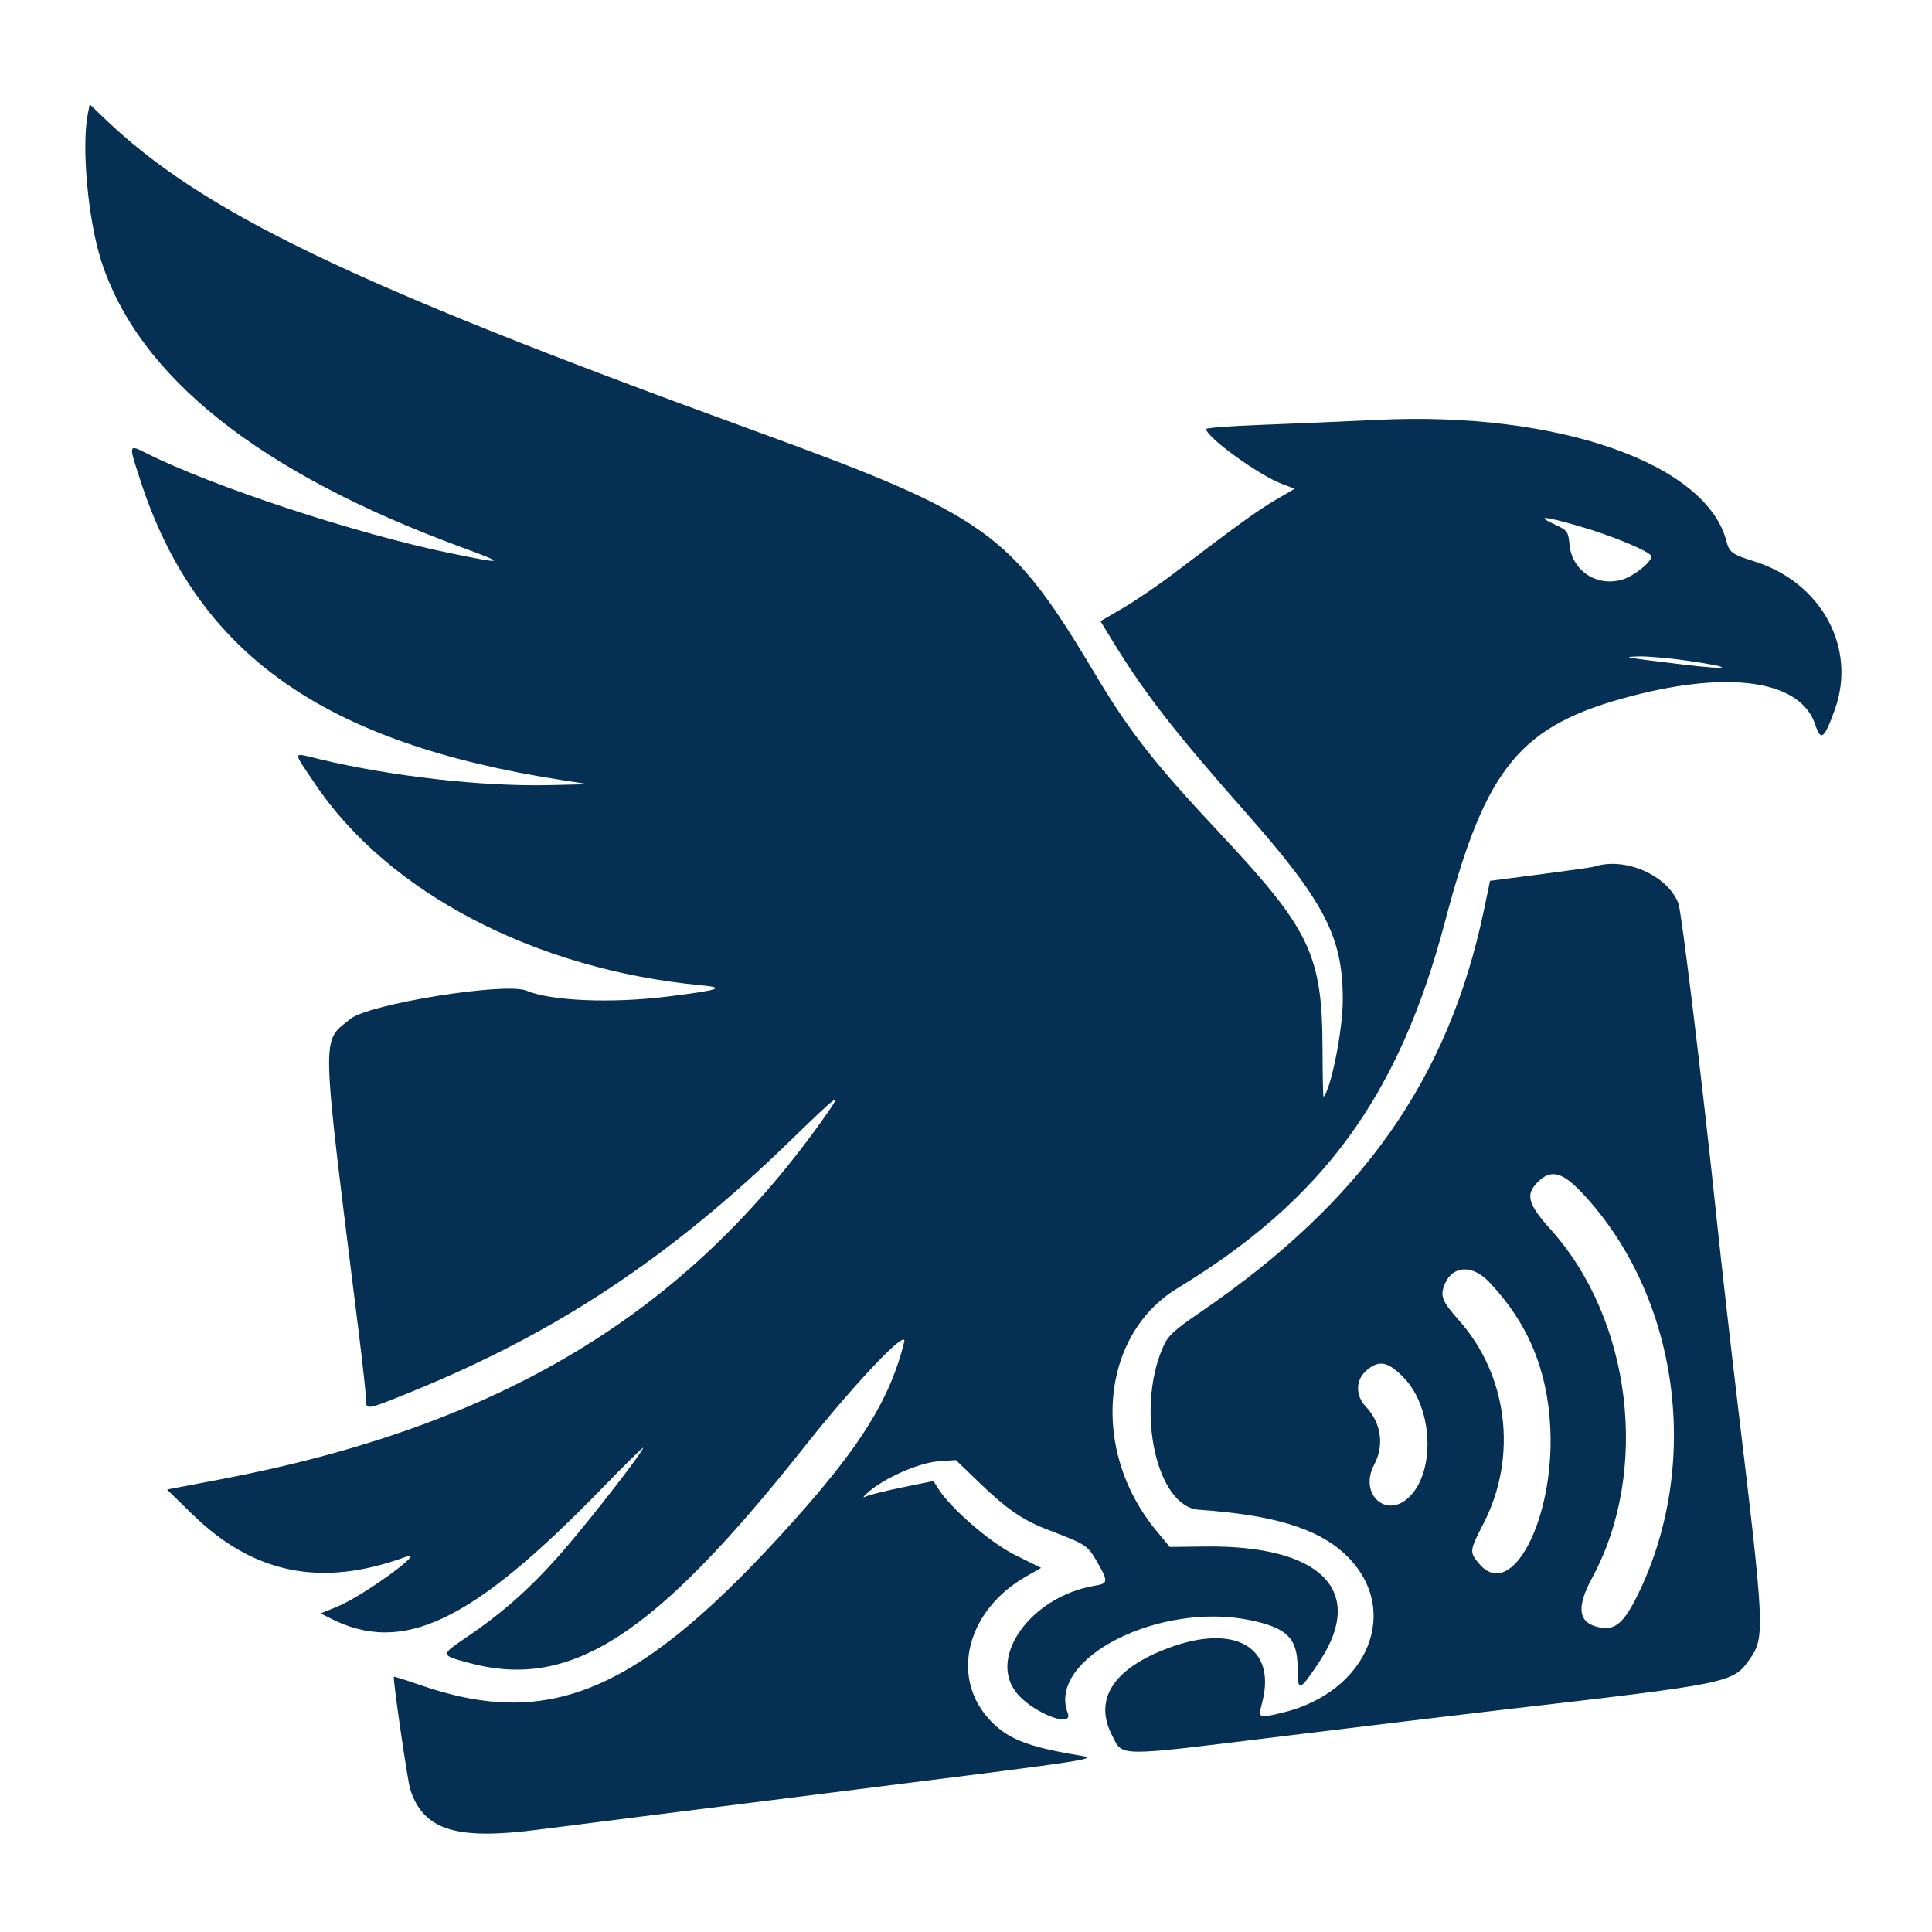 <svg xmlns="http://www.w3.org/2000/svg" viewBox="0 0 256 256">
    <g>
        <path
            d="M75.641 48.067 C 74.774 52.398,75.660 62.129,77.416 67.578 C 82.370 82.946,98.378 95.661,125.194 105.526 C 131.142 107.714,130.962 107.802,123.633 106.292 C 111.249 103.740,92.280 97.504,83.457 93.084 C 80.988 91.847,81.004 91.780,82.620 96.723 C 90.111 119.639,106.852 131.490,138.672 136.402 L 141.992 136.914 136.719 137.033 C 127.904 137.231,115.900 135.878,106.447 133.620 C 102.625 132.707,102.717 132.338,105.660 136.745 C 115.357 151.268,134.904 161.485,156.963 163.562 C 160.259 163.872,159.299 164.193,152.551 165.039 C 145.091 165.974,137.048 165.644,133.756 164.269 C 130.978 163.108,112.817 166.032,110.399 168.029 C 106.538 171.218,106.474 168.868,111.533 209.534 C 112.065 213.812,112.500 217.811,112.500 218.421 C 112.500 219.875,112.468 219.881,118.647 217.366 C 137.668 209.627,152.853 199.563,168.605 184.258 C 175.065 177.980,175.723 177.492,173.570 180.566 C 155.016 207.068,130.296 221.969,93.164 229.033 L 86.133 230.370 89.486 233.642 C 97.628 241.587,106.627 243.383,117.773 239.288 C 120.826 238.166,112.084 244.509,108.654 245.905 L 106.499 246.782 107.644 247.372 C 117.339 252.368,126.461 248.024,143.848 230.128 C 146.802 227.088,149.219 224.709,149.219 224.841 C 149.219 225.322,142.579 233.894,138.854 238.222 C 134.660 243.096,130.842 246.534,125.885 249.901 C 122.301 252.335,122.299 252.303,126.172 253.349 C 139.599 256.974,150.638 249.868,170.512 224.805 C 177.327 216.210,184.283 208.893,183.813 210.814 C 181.984 218.279,178.114 224.536,169.119 234.570 C 148.892 257.133,137.025 262.327,119.587 256.245 C 117.761 255.608,116.234 255.129,116.193 255.180 C 116.025 255.393,118.007 269.042,118.364 270.128 C 120.146 275.544,124.459 276.870,135.547 275.409 C 138.662 274.999,156.152 272.790,174.414 270.501 C 209.882 266.055,209.805 266.067,206.836 265.573 C 199.965 264.431,197.271 263.318,194.928 260.657 C 189.912 254.958,192.223 246.311,199.939 241.904 L 201.954 240.753 198.536 239.062 C 195.195 237.408,189.904 232.823,188.253 230.149 L 187.694 229.243 183.627 230.071 C 181.390 230.527,179.193 231.076,178.745 231.291 C 178.225 231.540,178.354 231.316,179.102 230.672 C 181.274 228.798,185.804 226.817,188.333 226.634 L 190.665 226.466 193.672 229.373 C 197.413 232.988,199.523 234.436,202.968 235.749 C 207.923 237.638,208.114 237.762,209.356 239.928 C 210.871 242.570,210.850 242.819,209.082 243.112 C 200.683 244.506,194.826 252.531,198.707 257.326 C 200.832 259.952,206.279 262.092,205.478 259.986 C 202.719 252.730,217.710 245.149,229.766 247.704 C 234.596 248.728,235.938 250.106,235.938 254.041 C 235.938 257.253,236.173 257.182,238.831 253.171 C 245.059 243.771,239.046 237.727,223.661 237.922 L 219.001 237.982 217.150 235.736 C 208.458 225.193,209.821 209.897,220.005 203.711 C 239.360 191.953,249.376 178.225,255.484 155.078 C 260.909 134.523,265.441 129.065,280.293 125.201 C 293.406 121.790,302.607 123.232,304.523 128.998 C 305.278 131.272,305.719 130.938,307.124 127.030 C 310.071 118.829,305.342 110.148,296.412 107.369 C 293.574 106.486,293.132 106.173,292.787 104.798 C 290.176 94.397,270.385 87.482,246.521 88.634 C 241.882 88.858,234.878 89.160,230.957 89.304 C 227.036 89.449,223.828 89.695,223.828 89.851 C 223.828 90.910,230.739 95.926,233.815 97.101 L 235.548 97.763 233.047 99.224 C 230.676 100.610,228.074 102.489,219.531 108.984 C 217.490 110.536,214.470 112.594,212.820 113.557 L 209.819 115.309 211.406 117.908 C 215.591 124.767,219.601 129.937,228.910 140.471 C 239.574 152.540,241.969 157.168,241.927 165.625 C 241.907 169.584,240.345 177.366,239.376 178.332 C 239.311 178.397,239.250 175.520,239.241 171.940 C 239.207 159.516,237.612 156.177,225.580 143.348 C 217.096 134.304,213.671 129.945,209.318 122.656 C 197.781 103.337,195.073 101.406,163.281 89.826 C 110.250 70.511,90.691 61.079,77.691 48.552 L 75.891 46.817 75.641 48.067 M273.272 102.725 C 277.701 104.005,282.813 106.147,282.813 106.723 C 282.813 107.500,280.527 109.326,278.972 109.792 C 275.598 110.803,272.307 108.642,271.972 105.194 C 271.798 103.405,271.708 103.282,269.977 102.476 C 267.416 101.284,268.591 101.372,273.272 102.725 M287.624 120.549 C 293.991 121.464,293.536 121.841,287.015 121.055 C 279.069 120.097,278.801 120.047,281.179 119.980 C 282.322 119.948,285.222 120.204,287.624 120.549 M275.195 147.850 C 274.980 147.922,271.798 148.372,268.122 148.849 L 261.439 149.717 260.606 153.690 C 255.935 175.952,244.487 192.196,223.196 206.777 C 219.378 209.391,218.756 209.976,218.055 211.614 C 214.466 220.001,217.299 232.665,222.852 233.049 C 232.698 233.729,238.553 235.505,242.203 238.919 C 249.879 246.099,245.387 257.285,233.743 259.986 C 230.661 260.701,230.704 260.728,231.282 258.434 C 233.078 251.300,227.700 248.147,219.075 251.278 C 211.608 253.988,208.878 258.088,211.333 262.900 C 212.822 265.819,211.568 265.809,233.789 263.083 C 244.746 261.739,257.754 260.172,262.695 259.601 C 293.507 256.041,293.614 256.019,295.850 252.839 C 297.875 249.961,297.822 248.814,294.332 219.727 C 293.378 211.777,292.071 200.264,291.428 194.141 C 289.573 176.495,286.818 153.804,286.398 152.712 C 284.951 148.950,279.260 146.480,275.195 147.850 M273.712 191.149 C 286.452 204.768,289.510 226.905,281.046 244.247 C 279.264 247.899,278.078 248.985,276.201 248.685 C 273.135 248.194,272.753 246.146,274.966 242.071 C 282.633 227.955,280.244 207.892,269.470 195.912 C 266.439 192.543,266.097 191.289,267.756 189.631 C 269.500 187.886,271.023 188.274,273.712 191.149 M261.277 202.832 C 266.444 208.255,269.072 214.528,269.426 222.288 C 269.979 234.390,264.254 245.265,259.996 240.204 C 258.685 238.647,258.700 238.505,260.561 234.895 C 265.133 226.025,263.817 215.233,257.269 207.895 C 255.020 205.374,254.759 204.644,255.513 202.988 C 256.568 200.672,259.153 200.602,261.277 202.832 M250.049 215.600 C 253.845 219.539,254.231 227.861,250.777 231.314 C 247.729 234.363,243.996 230.969,246.094 227.055 C 247.442 224.540,247.015 221.526,245.014 219.428 C 243.577 217.921,243.597 215.857,245.061 214.598 C 246.743 213.151,247.916 213.387,250.049 215.600"
            stroke="none" fill="#052f53" fill-rule="evenodd" transform="translate(-64, -33)">
        </path>
        <!-- <rect x="0" y="0" width="256" height="256" fill="none" stroke="red" stroke-width="1" /> -->
    </g>
</svg>
